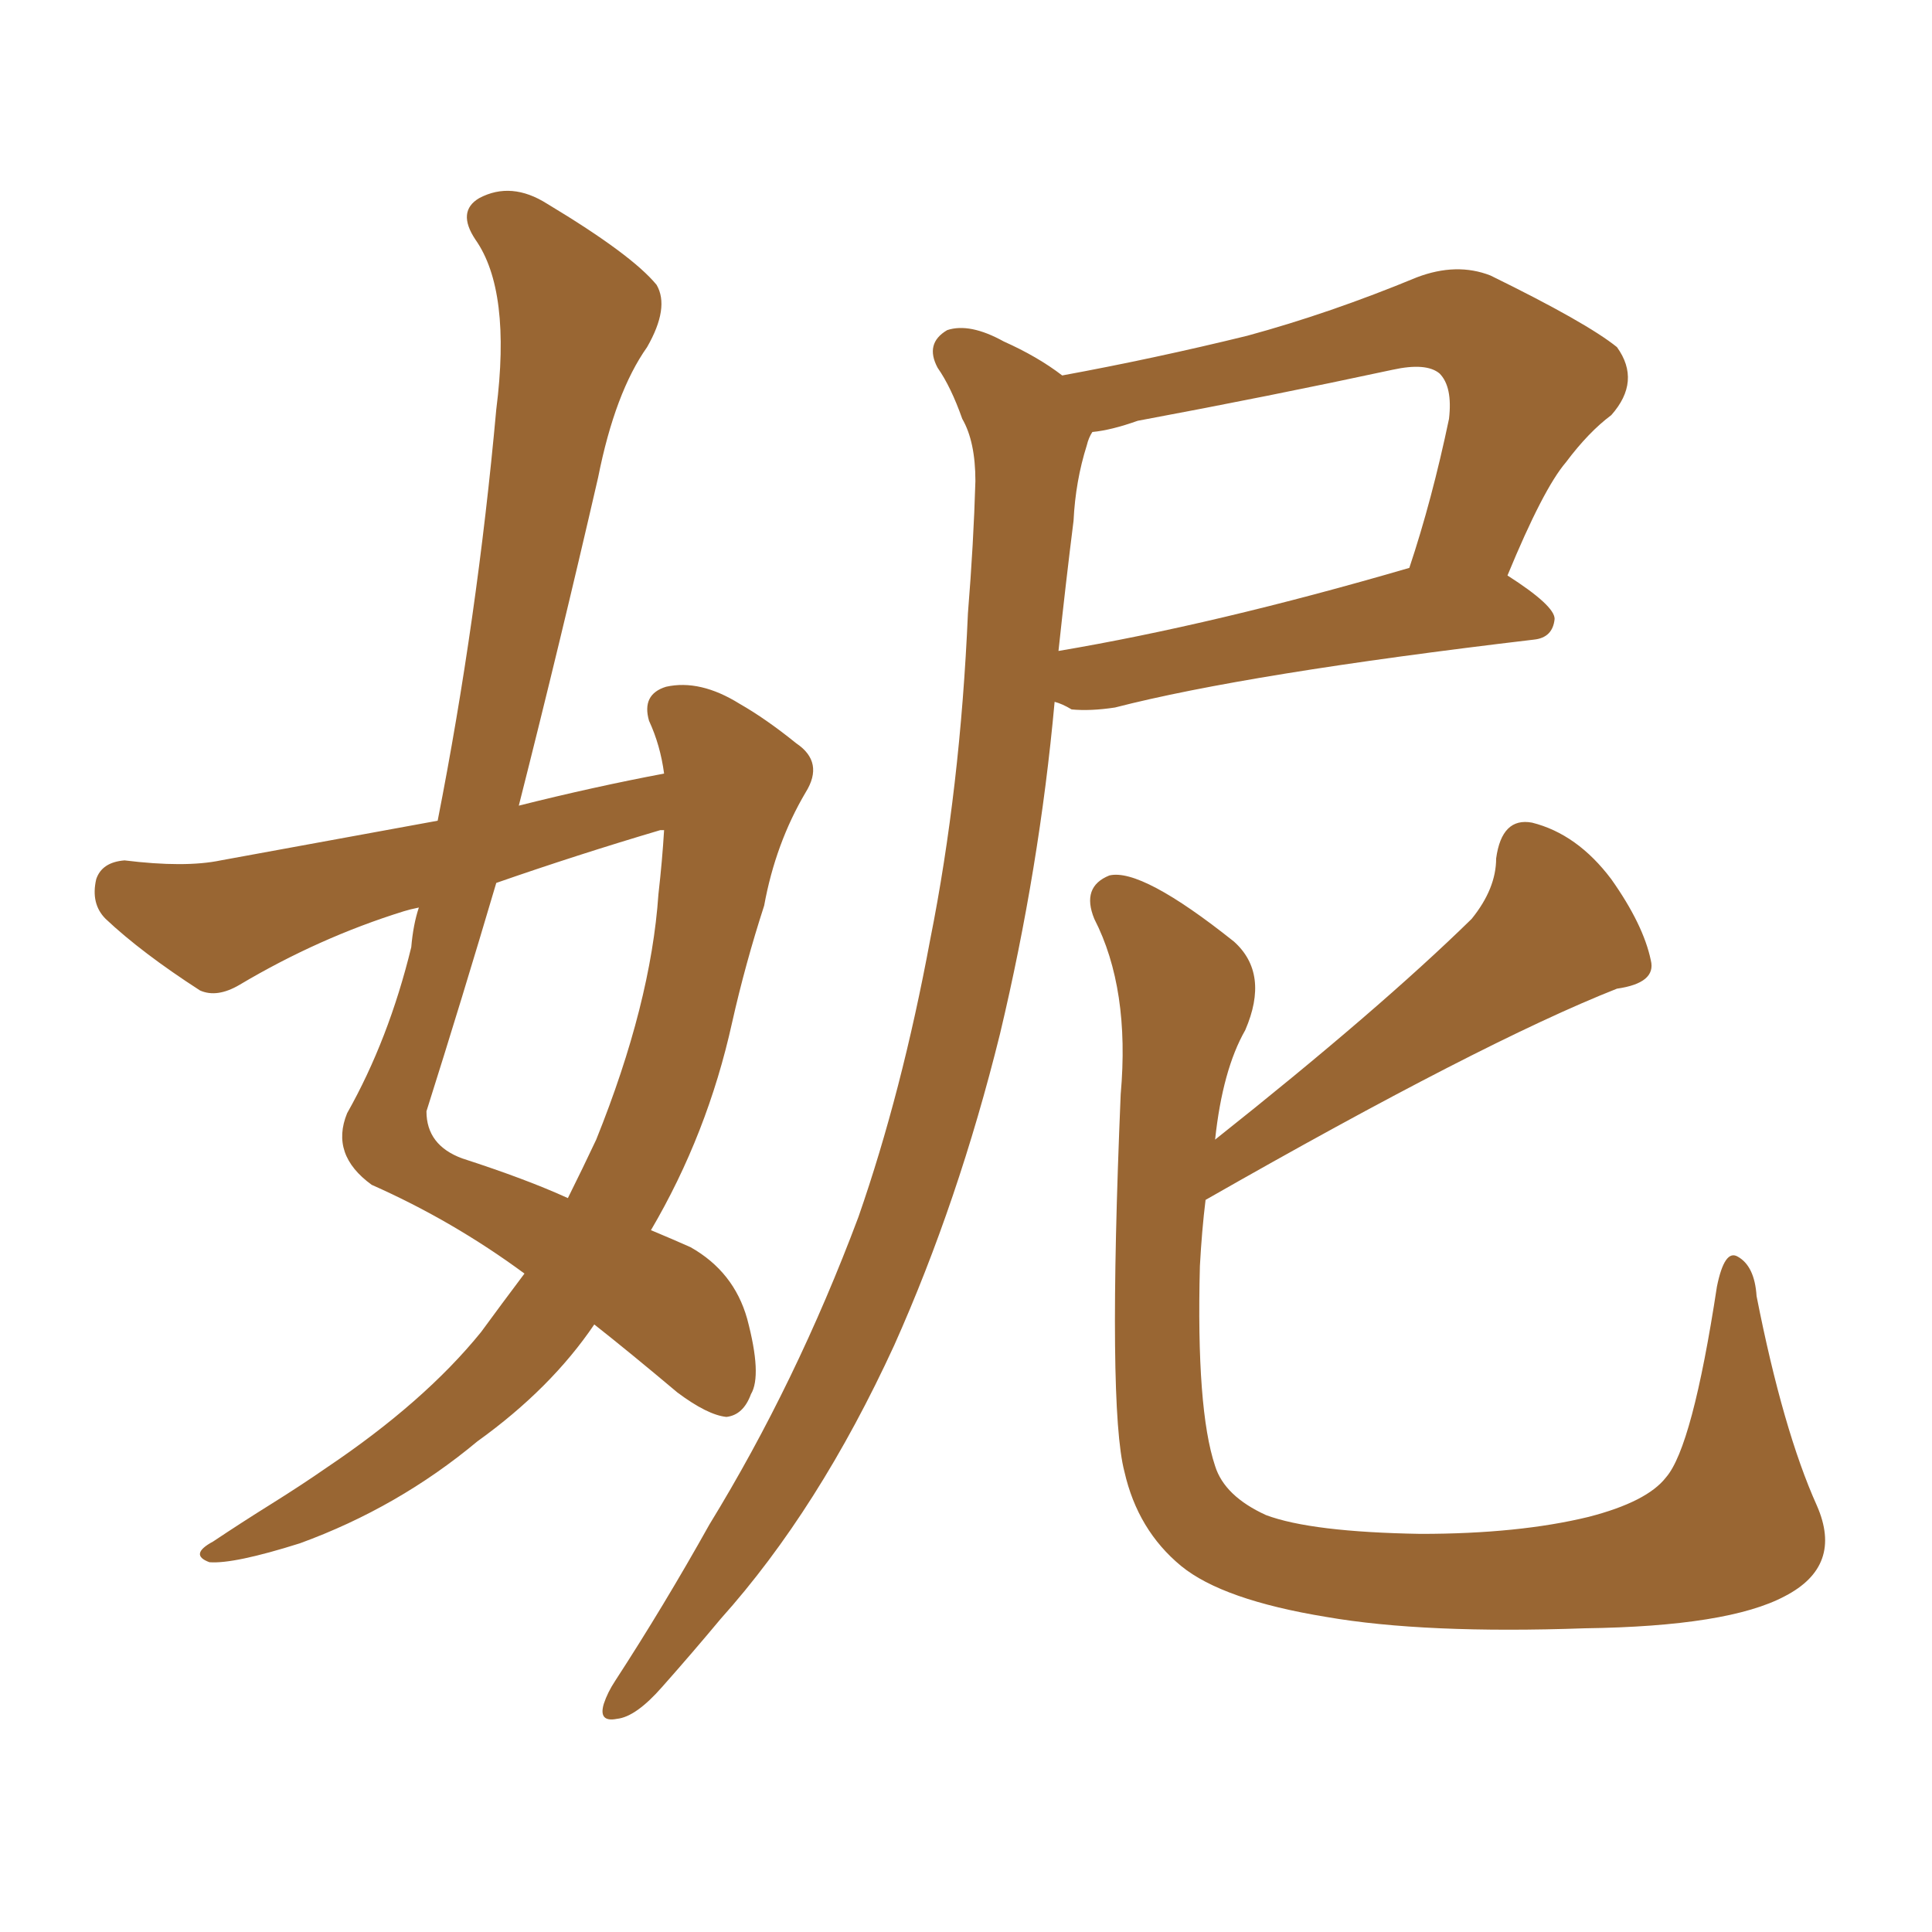 <svg xmlns="http://www.w3.org/2000/svg" xmlns:xlink="http://www.w3.org/1999/xlink" width="150" height="150"><path fill="#996633" padding="10" d="M40.72 98.88L40.72 98.88Q35.16 94.78 28.86 91.99L28.86 91.99Q25.63 89.65 26.95 86.43L26.95 86.43Q30.18 80.71 31.93 73.54L31.93 73.54Q32.08 71.78 32.52 70.46L32.52 70.46Q31.79 70.61 31.35 70.75L31.35 70.75Q24.76 72.80 18.60 76.46L18.60 76.46Q16.85 77.49 15.53 76.90L15.53 76.90Q10.99 73.97 8.20 71.34L8.20 71.34Q7.03 70.17 7.47 68.26L7.47 68.26Q7.91 66.94 9.67 66.80L9.67 66.80Q14.36 67.38 17.14 66.80L17.14 66.80Q25.93 65.19 33.98 63.72L33.98 63.72Q37.06 48.05 38.53 31.79L38.53 31.79Q39.70 22.56 36.91 18.60L36.91 18.60Q35.45 16.41 37.21 15.38L37.21 15.38Q39.70 14.06 42.48 15.82L42.48 15.82Q49.07 19.78 50.98 22.12L50.98 22.12Q52.00 23.88 50.24 26.95L50.24 26.95Q47.75 30.47 46.44 37.06L46.44 37.06Q43.51 49.80 40.28 62.55L40.28 62.55Q46.14 61.08 51.56 60.06L51.56 60.06Q51.27 57.86 50.39 55.96L50.39 55.96Q49.80 53.91 51.71 53.32L51.71 53.32Q54.35 52.73 57.42 54.64L57.42 54.64Q59.47 55.81 61.82 57.71L61.82 57.71Q64.01 59.18 62.55 61.52L62.55 61.52Q60.21 65.48 59.33 70.31L59.33 70.31Q57.86 74.85 56.84 79.39L56.84 79.39Q54.93 88.04 50.54 95.51L50.54 95.51Q52.29 96.24 53.61 96.83L53.61 96.83Q56.98 98.73 58.01 102.39L58.01 102.39Q59.18 106.79 58.30 108.25L58.30 108.25Q57.71 109.86 56.40 110.01L56.40 110.01Q54.93 109.86 52.59 108.11L52.59 108.11Q48.93 105.03 46.14 102.83L46.14 102.83Q42.77 107.81 37.06 111.91L37.06 111.91Q30.91 117.04 23.29 119.82L23.29 119.82Q18.16 121.44 16.26 121.29L16.26 121.29Q14.65 120.70 16.55 119.68L16.55 119.68Q18.75 118.21 21.09 116.75L21.09 116.75Q23.44 115.28 25.34 113.96L25.34 113.96Q32.96 108.84 37.35 103.42L37.35 103.42Q38.96 101.22 40.72 98.88ZM51.12 69.43L51.12 69.43Q51.42 66.80 51.56 64.45L51.56 64.45Q51.27 64.45 51.27 64.45L51.27 64.45Q44.82 66.36 38.53 68.55L38.53 68.55Q35.89 77.49 33.11 86.28L33.11 86.28Q33.11 88.92 35.89 89.94L35.89 89.94Q40.87 91.55 44.09 93.02L44.09 93.02Q45.26 90.67 46.29 88.48L46.29 88.48Q50.54 77.93 51.12 69.43ZM81.88 54.49L81.88 54.49Q80.71 67.38 77.64 80.27L77.64 80.27Q74.41 93.31 69.43 104.44L69.43 104.44Q63.57 117.19 55.96 125.68L55.96 125.68Q53.76 128.32 51.42 130.96L51.42 130.96Q49.37 133.30 47.90 133.45L47.90 133.45Q46.44 133.74 46.88 132.28L46.88 132.28Q47.17 131.40 47.75 130.52L47.75 130.52Q51.56 124.66 55.08 118.36L55.08 118.36Q61.82 107.37 66.65 94.48L66.65 94.48Q70.02 84.81 72.22 72.95L72.22 72.95Q74.56 61.23 75.15 47.61L75.15 47.61Q75.59 42.19 75.73 37.35L75.73 37.35Q75.73 34.28 74.71 32.52L74.71 32.52Q73.83 30.03 72.80 28.56L72.80 28.56Q71.78 26.66 73.54 25.63L73.54 25.63Q75.29 25.05 77.93 26.51L77.93 26.51Q80.57 27.69 82.47 29.15L82.47 29.15Q89.65 27.83 96.83 26.07L96.83 26.07Q103.27 24.32 110.01 21.53L110.01 21.53Q113.09 20.36 115.72 21.39L115.72 21.39Q123.19 25.05 125.54 26.95L125.54 26.95Q127.44 29.59 125.10 32.23L125.10 32.23Q123.34 33.54 121.58 35.89L121.58 35.89Q119.82 37.94 117.04 44.68L117.04 44.68Q120.70 47.02 120.70 48.05L120.70 48.05Q120.56 49.51 119.09 49.66L119.09 49.66Q96.83 52.29 86.57 54.93L86.57 54.93Q84.67 55.22 83.20 55.08L83.20 55.08Q82.47 54.64 81.88 54.49ZM82.18 50.54L82.18 50.54Q94.34 48.49 109.42 44.09L109.42 44.09Q111.18 38.82 112.50 32.52L112.50 32.52Q112.79 30.03 111.77 29.00L111.77 29.00Q110.74 28.13 108.11 28.71L108.11 28.71Q98.58 30.76 88.33 32.67L88.33 32.67Q86.28 33.40 84.81 33.54L84.81 33.54Q84.52 33.98 84.38 34.57L84.38 34.57Q83.50 37.35 83.35 40.43L83.35 40.43Q82.76 45.12 82.18 50.54ZM141.06 116.89L141.06 116.89L141.06 116.89Q143.12 121.58 138.57 123.93L138.57 123.93Q134.18 126.27 123.05 126.42L123.05 126.42Q110.60 126.86 102.98 125.54L102.98 125.54Q94.92 124.22 91.70 121.58L91.70 121.58Q88.33 118.80 87.30 114.26L87.30 114.26Q85.99 109.28 87.01 84.96L87.01 84.96Q87.74 76.76 84.96 71.34L84.96 71.34Q83.94 68.85 86.13 67.97L86.13 67.97Q88.62 67.38 95.80 73.10L95.80 73.10Q98.58 75.59 96.68 79.98L96.68 79.98Q94.92 83.06 94.34 88.48L94.34 88.48Q107.08 78.37 114.26 71.34L114.26 71.34Q116.16 68.99 116.16 66.65L116.16 66.65Q116.60 63.43 118.95 63.87L118.95 63.87Q122.46 64.75 125.10 68.26L125.10 68.26Q127.59 71.78 128.17 74.56L128.17 74.56Q128.61 76.32 125.54 76.76L125.54 76.76Q115.14 80.86 93.60 93.16L93.60 93.16Q93.31 95.51 93.16 98.29L93.16 98.29Q92.87 109.42 94.34 113.82L94.34 113.82Q95.07 116.16 98.29 117.63L98.29 117.63Q101.81 118.95 110.30 119.09L110.30 119.09Q117.92 119.09 123.34 117.77L123.34 117.77Q127.88 116.60 129.35 114.70L129.35 114.70Q131.40 112.35 133.30 99.90L133.30 99.90Q133.89 96.97 134.91 97.56L134.91 97.56Q136.23 98.29 136.38 100.63L136.38 100.63Q138.43 111.04 141.06 116.89Z"/></svg>